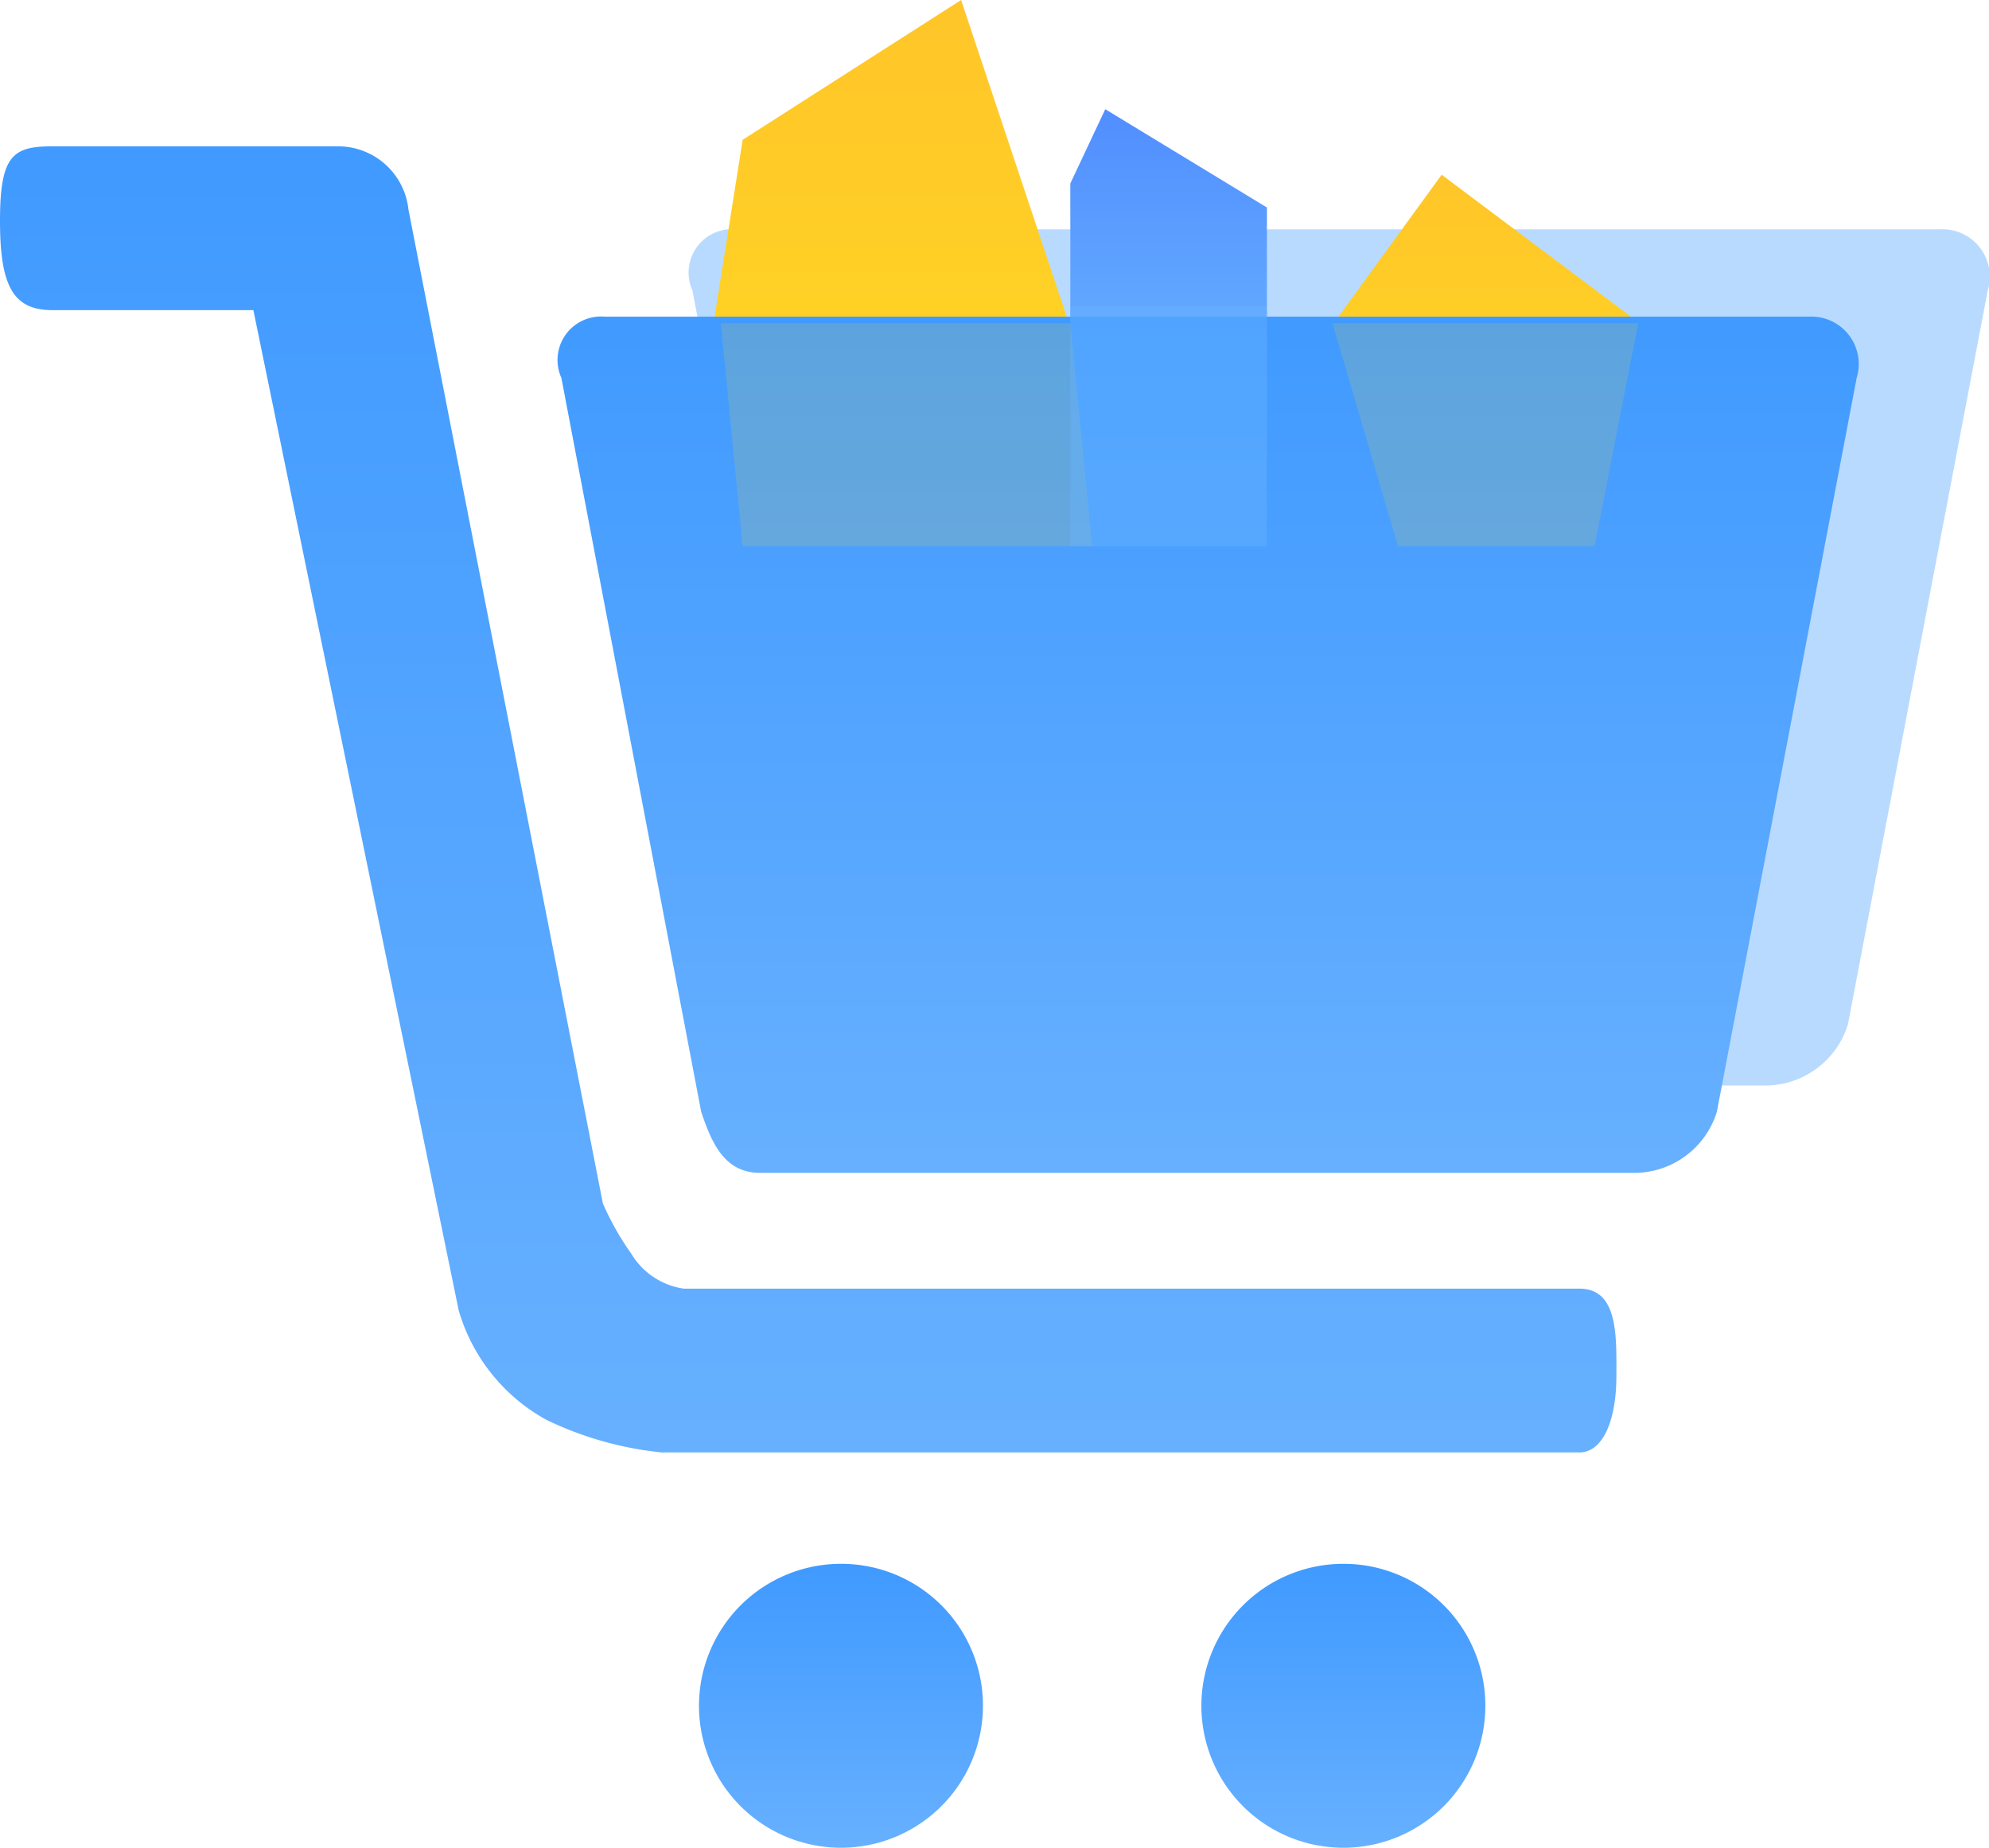 <svg xmlns="http://www.w3.org/2000/svg" xmlns:xlink="http://www.w3.org/1999/xlink" width="91.058" height="84.6" viewBox="0 0 91.058 84.6"><defs><style>.a,.j{opacity:0.4;}.b{fill:#51a3ff;}.b,.c,.d,.e,.f,.g,.h,.i,.k{fill-rule:evenodd;}.c{fill:url(#a);}.d{fill:url(#b);}.e{fill:url(#d);}.f{fill:url(#e);}.g{fill:url(#f);}.h{fill:url(#g);}.i,.k{opacity:0.15;}.i{fill:url(#h);}.j{fill:url(#i);}.k{fill:url(#j);}</style><linearGradient id="a" x1="0.5" y1="1" x2="0.5" gradientUnits="objectBoundingBox"><stop offset="0" stop-color="#ffd524"/><stop offset="1" stop-color="#ffc529"/></linearGradient><linearGradient id="b" x1="0.5" y1="1" x2="0.5" gradientUnits="objectBoundingBox"><stop offset="0" stop-color="#69b4ff"/><stop offset="1" stop-color="#518eff"/></linearGradient><linearGradient id="d" x1="0.502" y1="1" x2="0.502" y2="0.001" gradientUnits="objectBoundingBox"><stop offset="0" stop-color="#67b0ff"/><stop offset="1" stop-color="#409aff"/></linearGradient><linearGradient id="e" x1="0.5" y1="1" x2="0.5" y2="0.001" xlink:href="#d"/><linearGradient id="f" x1="0.5" y1="1" x2="0.5" y2="-0.001" xlink:href="#d"/><linearGradient id="g" x1="0.499" y1="0.997" x2="0.499" y2="-0.001" xlink:href="#d"/><linearGradient id="h" x1="2.147" y1="71.098" x2="2.147" y2="72.093" xlink:href="#a"/><linearGradient id="i" x1="3.611" y1="66" x2="3.611" y2="67" xlink:href="#b"/><linearGradient id="j" x1="2.5" y1="71.098" x2="2.5" y2="72.093" xlink:href="#a"/></defs><g transform="translate(-4128 1145)"><g class="a" transform="translate(3178 -1643)"><path class="b" d="M1038.8,508.5H983.7a1.99,1.99,0,0,0-2,2.8l6.4,33.6c.5,1.5,1.1,2.8,2.7,2.8h40.1a3.963,3.963,0,0,0,3.7-2.8l6.4-33.6A2.168,2.168,0,0,0,1038.8,508.5Z"/></g><path class="c" d="M982,517l2-12.6,10-6.4,6,18Z" transform="translate(3178 -1643)"/><path class="d" d="M999,517V506.4l1.6-3.4,7.4,4.5V517Z" transform="translate(3178 -1643)"/><path class="c" d="M1008,517l8-11,12,9Z" transform="translate(3178 -1643)"/><g transform="translate(3178 -1643)"><path class="e" d="M1011.5,569.6a6.5,6.5,0,1,0,6.5,6.5A6.487,6.487,0,0,0,1011.5,569.6Z"/><path class="f" d="M988.5,569.6a6.5,6.5,0,1,0,6.5,6.5A6.487,6.487,0,0,0,988.5,569.6Z"/><path class="g" d="M1022.3,557h-41a3.365,3.365,0,0,1-2.4-1.6,12.825,12.825,0,0,1-1.3-2.3l-8.9-45.5a3.238,3.238,0,0,0-3.2-2.9H952.4c-1.8,0-2.4.4-2.4,3.4s.6,4.1,2.4,4.1h9.2L971,558a8.4,8.4,0,0,0,4,5,15.714,15.714,0,0,0,5.3,1.5h42c1.1,0,1.7-1.5,1.7-3.5C1024,559.2,1024.1,557,1022.3,557Z"/><path class="h" d="M1032.8,512.5H977.7a1.99,1.99,0,0,0-2,2.8l6.4,33.6c.5,1.5,1.1,2.8,2.7,2.8h40.1a3.963,3.963,0,0,0,3.7-2.8l6.4-33.6A2.168,2.168,0,0,0,1032.8,512.5Z"/></g><path class="i" d="M983,512.8l1,10.2h16l-1-10.2Z" transform="translate(3178 -1643)"/><rect class="j" width="9" height="11" transform="translate(4177 -1131)"/><path class="k" d="M1011,512.8l3,10.2h9l2-10.2Z" transform="translate(3178 -1643)"/></g></svg>